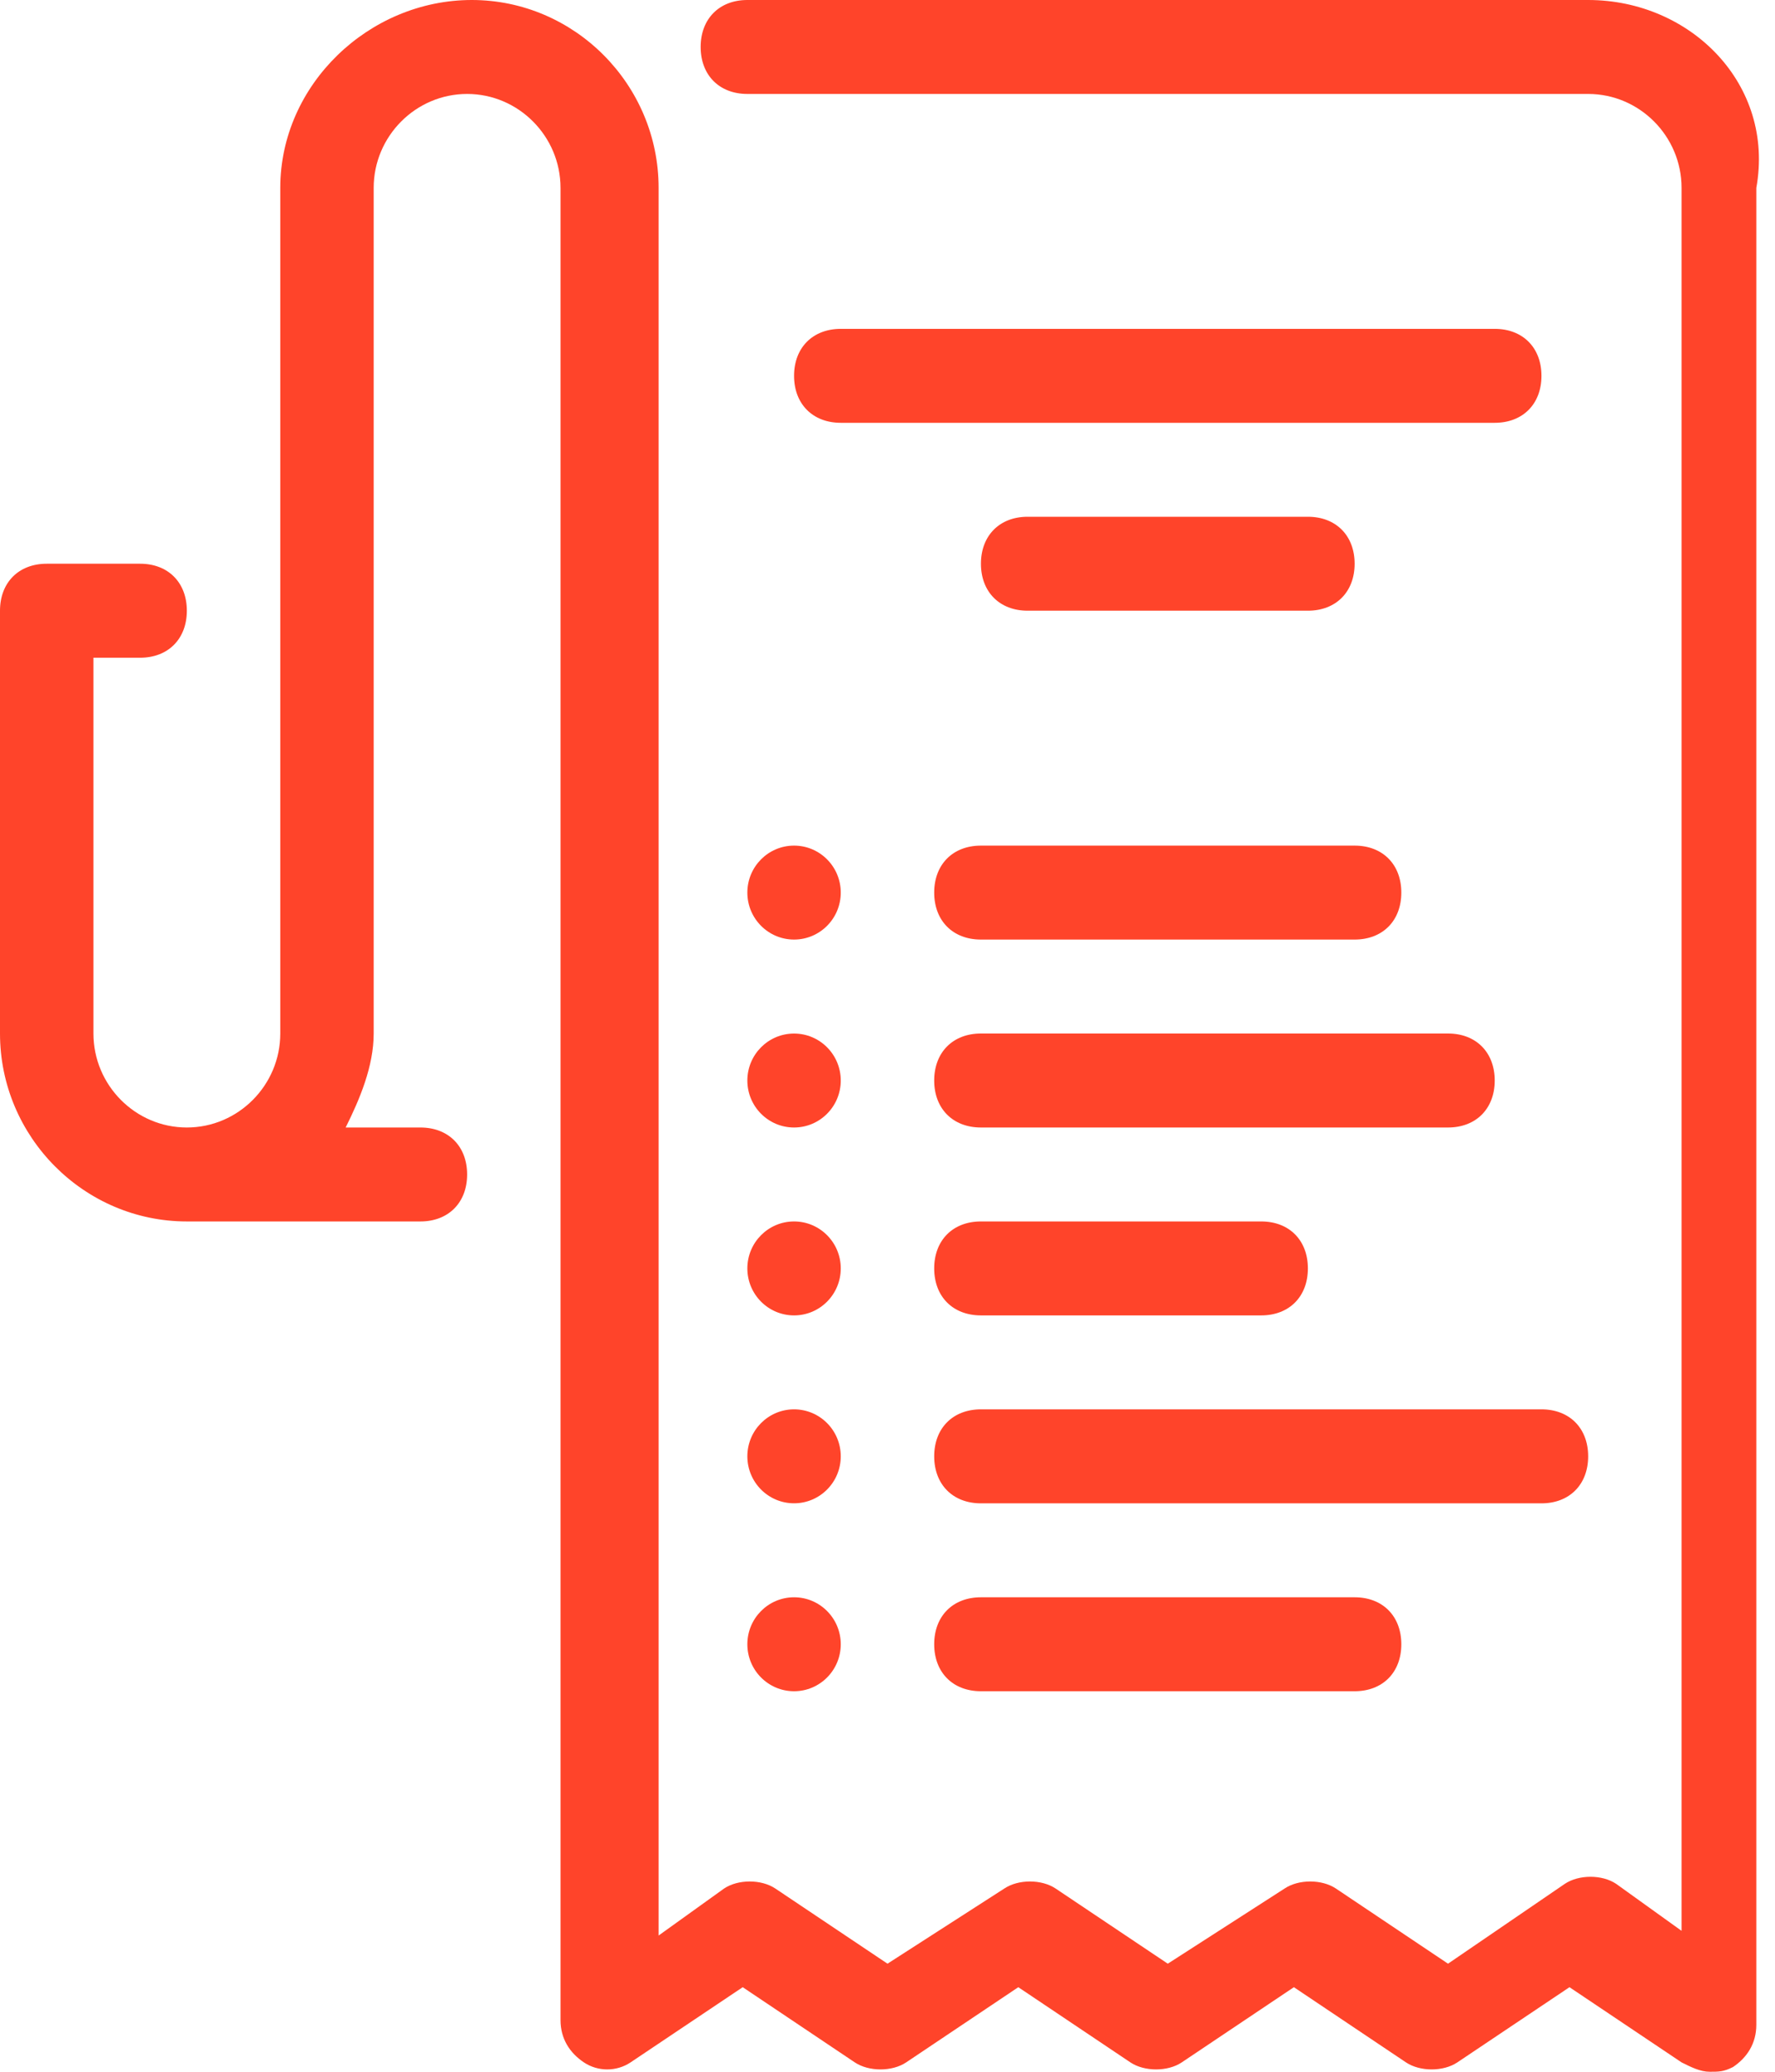 <?xml version="1.0" encoding="UTF-8"?>
<svg width="42px" height="49px" viewBox="0 0 42 49" version="1.1" xmlns="http://www.w3.org/2000/svg" xmlns:xlink="http://www.w3.org/1999/xlink">
    <!-- Generator: sketchtool 51.3 (57544) - http://www.bohemiancoding.com/sketch -->
    <title>698D66DF-D1D3-4643-A51D-A11203FFEEDC</title>
    <desc>Created with sketchtool.</desc>
    <defs></defs>
    <g id="Page-1" stroke="none" stroke-width="1" fill="none" fill-rule="evenodd">
        <g id="How-It-Works" transform="translate(-371, -3673)" fill-rule="nonzero">
            <g id="sec7" transform="translate(0, 3457)">
                <g id="row2" transform="translate(47, 216)">
                    <g id="taxReceipt" transform="translate(320, 0)">
                        <g id="icon-invoice">
                            <path d="M41.579,0 L21.684,0 C21.021,0 20.579,0.444 20.579,1.111 C20.579,1.778 21.021,2.222 21.684,2.222 L41.579,2.222 C42.795,2.222 43.789,3.222 43.789,4.444 L43.789,45.667 L42.242,44.556 C41.911,44.333 41.358,44.333 41.026,44.556 L38.263,46.444 L35.611,44.667 C35.279,44.444 34.726,44.444 34.395,44.667 L31.632,46.444 L28.979,44.667 C28.647,44.444 28.095,44.444 27.763,44.667 L25,46.444 L22.347,44.667 C22.016,44.444 21.463,44.444 21.132,44.667 L19.584,45.778 L19.584,4.444 C19.584,2 17.595,0 15.163,0 C12.732,0 10.632,2 10.632,4.444 L10.632,24.444 C10.632,25.667 9.637,26.667 8.421,26.667 C7.205,26.667 6.211,25.667 6.211,24.444 L6.211,15.556 L7.316,15.556 C7.979,15.556 8.421,15.111 8.421,14.444 C8.421,13.778 7.979,13.333 7.316,13.333 L5.105,13.333 C4.442,13.333 4,13.778 4,14.444 L4,24.444 C4,26.889 5.989,28.889 8.421,28.889 L13.947,28.889 C14.611,28.889 15.053,28.444 15.053,27.778 C15.053,27.111 14.611,26.667 13.947,26.667 L12.179,26.667 C12.511,26 12.842,25.222 12.842,24.444 L12.842,4.444 C12.842,3.222 13.837,2.222 15.053,2.222 C16.268,2.222 17.263,3.222 17.263,4.444 L17.263,47.778 C17.263,48.222 17.484,48.556 17.816,48.778 C18.147,49 18.589,49 18.921,48.778 L21.574,47 L24.226,48.778 C24.558,49 25.111,49 25.442,48.778 L28.095,47 L30.747,48.778 C31.079,49 31.632,49 31.963,48.778 L34.616,47 L37.268,48.778 C37.6,49 38.153,49 38.484,48.778 L41.137,47 L43.789,48.778 C44.011,48.889 44.232,49 44.453,49 C44.674,49 44.784,49 45.005,48.889 C45.337,48.667 45.558,48.333 45.558,47.889 L45.558,4.444 C46,2 44.011,0 41.579,0 Z" id="Shape" fill="#FF442A"></path>
                            <ellipse id="Oval" fill="#FF442A" cx="22.789" cy="21.111" rx="1.105" ry="1.111"></ellipse>
                            <path d="M39.368,7.778 L23.895,7.778 C23.232,7.778 22.789,8.222 22.789,8.889 C22.789,9.556 23.232,10 23.895,10 L39.368,10 C40.032,10 40.474,9.556 40.474,8.889 C40.474,8.222 40.032,7.778 39.368,7.778 Z" id="Shape" fill="#FF442A"></path>
                            <path d="M34.947,14.444 C35.611,14.444 36.053,14 36.053,13.333 C36.053,12.667 35.611,12.222 34.947,12.222 L28.316,12.222 C27.653,12.222 27.211,12.667 27.211,13.333 C27.211,14 27.653,14.444 28.316,14.444 L34.947,14.444 Z" id="Shape" fill="#FF442A"></path>
                            <path d="M26.105,21.111 C26.105,21.778 26.547,22.222 27.211,22.222 L36.053,22.222 C36.716,22.222 37.158,21.778 37.158,21.111 C37.158,20.444 36.716,20 36.053,20 L27.211,20 C26.547,20 26.105,20.444 26.105,21.111 Z" id="Shape" fill="#FF442A"></path>
                            <ellipse id="Oval" fill="#FF442A" cx="22.789" cy="38.889" rx="1.105" ry="1.111"></ellipse>
                            <path d="M27.211,37.778 C26.547,37.778 26.105,38.222 26.105,38.889 C26.105,39.556 26.547,40 27.211,40 L36.053,40 C36.716,40 37.158,39.556 37.158,38.889 C37.158,38.222 36.716,37.778 36.053,37.778 L27.211,37.778 Z" id="Shape" fill="#FF442A"></path>
                            <ellipse id="Oval" fill="#FF442A" cx="22.789" cy="25.556" rx="1.105" ry="1.111"></ellipse>
                            <path d="M27.211,26.667 L38.263,26.667 C38.926,26.667 39.368,26.222 39.368,25.556 C39.368,24.889 38.926,24.444 38.263,24.444 L27.211,24.444 C26.547,24.444 26.105,24.889 26.105,25.556 C26.105,26.222 26.547,26.667 27.211,26.667 Z" id="Shape" fill="#FF442A"></path>
                            <ellipse id="Oval" fill="#FF442A" cx="22.789" cy="30" rx="1.105" ry="1.111"></ellipse>
                            <path d="M27.211,31.111 L33.842,31.111 C34.505,31.111 34.947,30.667 34.947,30 C34.947,29.333 34.505,28.889 33.842,28.889 L27.211,28.889 C26.547,28.889 26.105,29.333 26.105,30 C26.105,30.667 26.547,31.111 27.211,31.111 Z" id="Shape" fill="#FF442A"></path>
                            <ellipse id="Oval" fill="#FF442A" cx="22.789" cy="34.444" rx="1.105" ry="1.111"></ellipse>
                            <path d="M41.579,34.444 C41.579,33.778 41.137,33.333 40.474,33.333 L27.211,33.333 C26.547,33.333 26.105,33.778 26.105,34.444 C26.105,35.111 26.547,35.556 27.211,35.556 L40.474,35.556 C41.137,35.556 41.579,35.111 41.579,34.444 Z" id="Shape" fill="#FF442A"></path>
                            <rect id="Rectangle-3" x="0" y="0" width="50" height="50"></rect>
                        </g>
                    </g>
                </g>
            </g>
        </g>
    </g>
</svg>